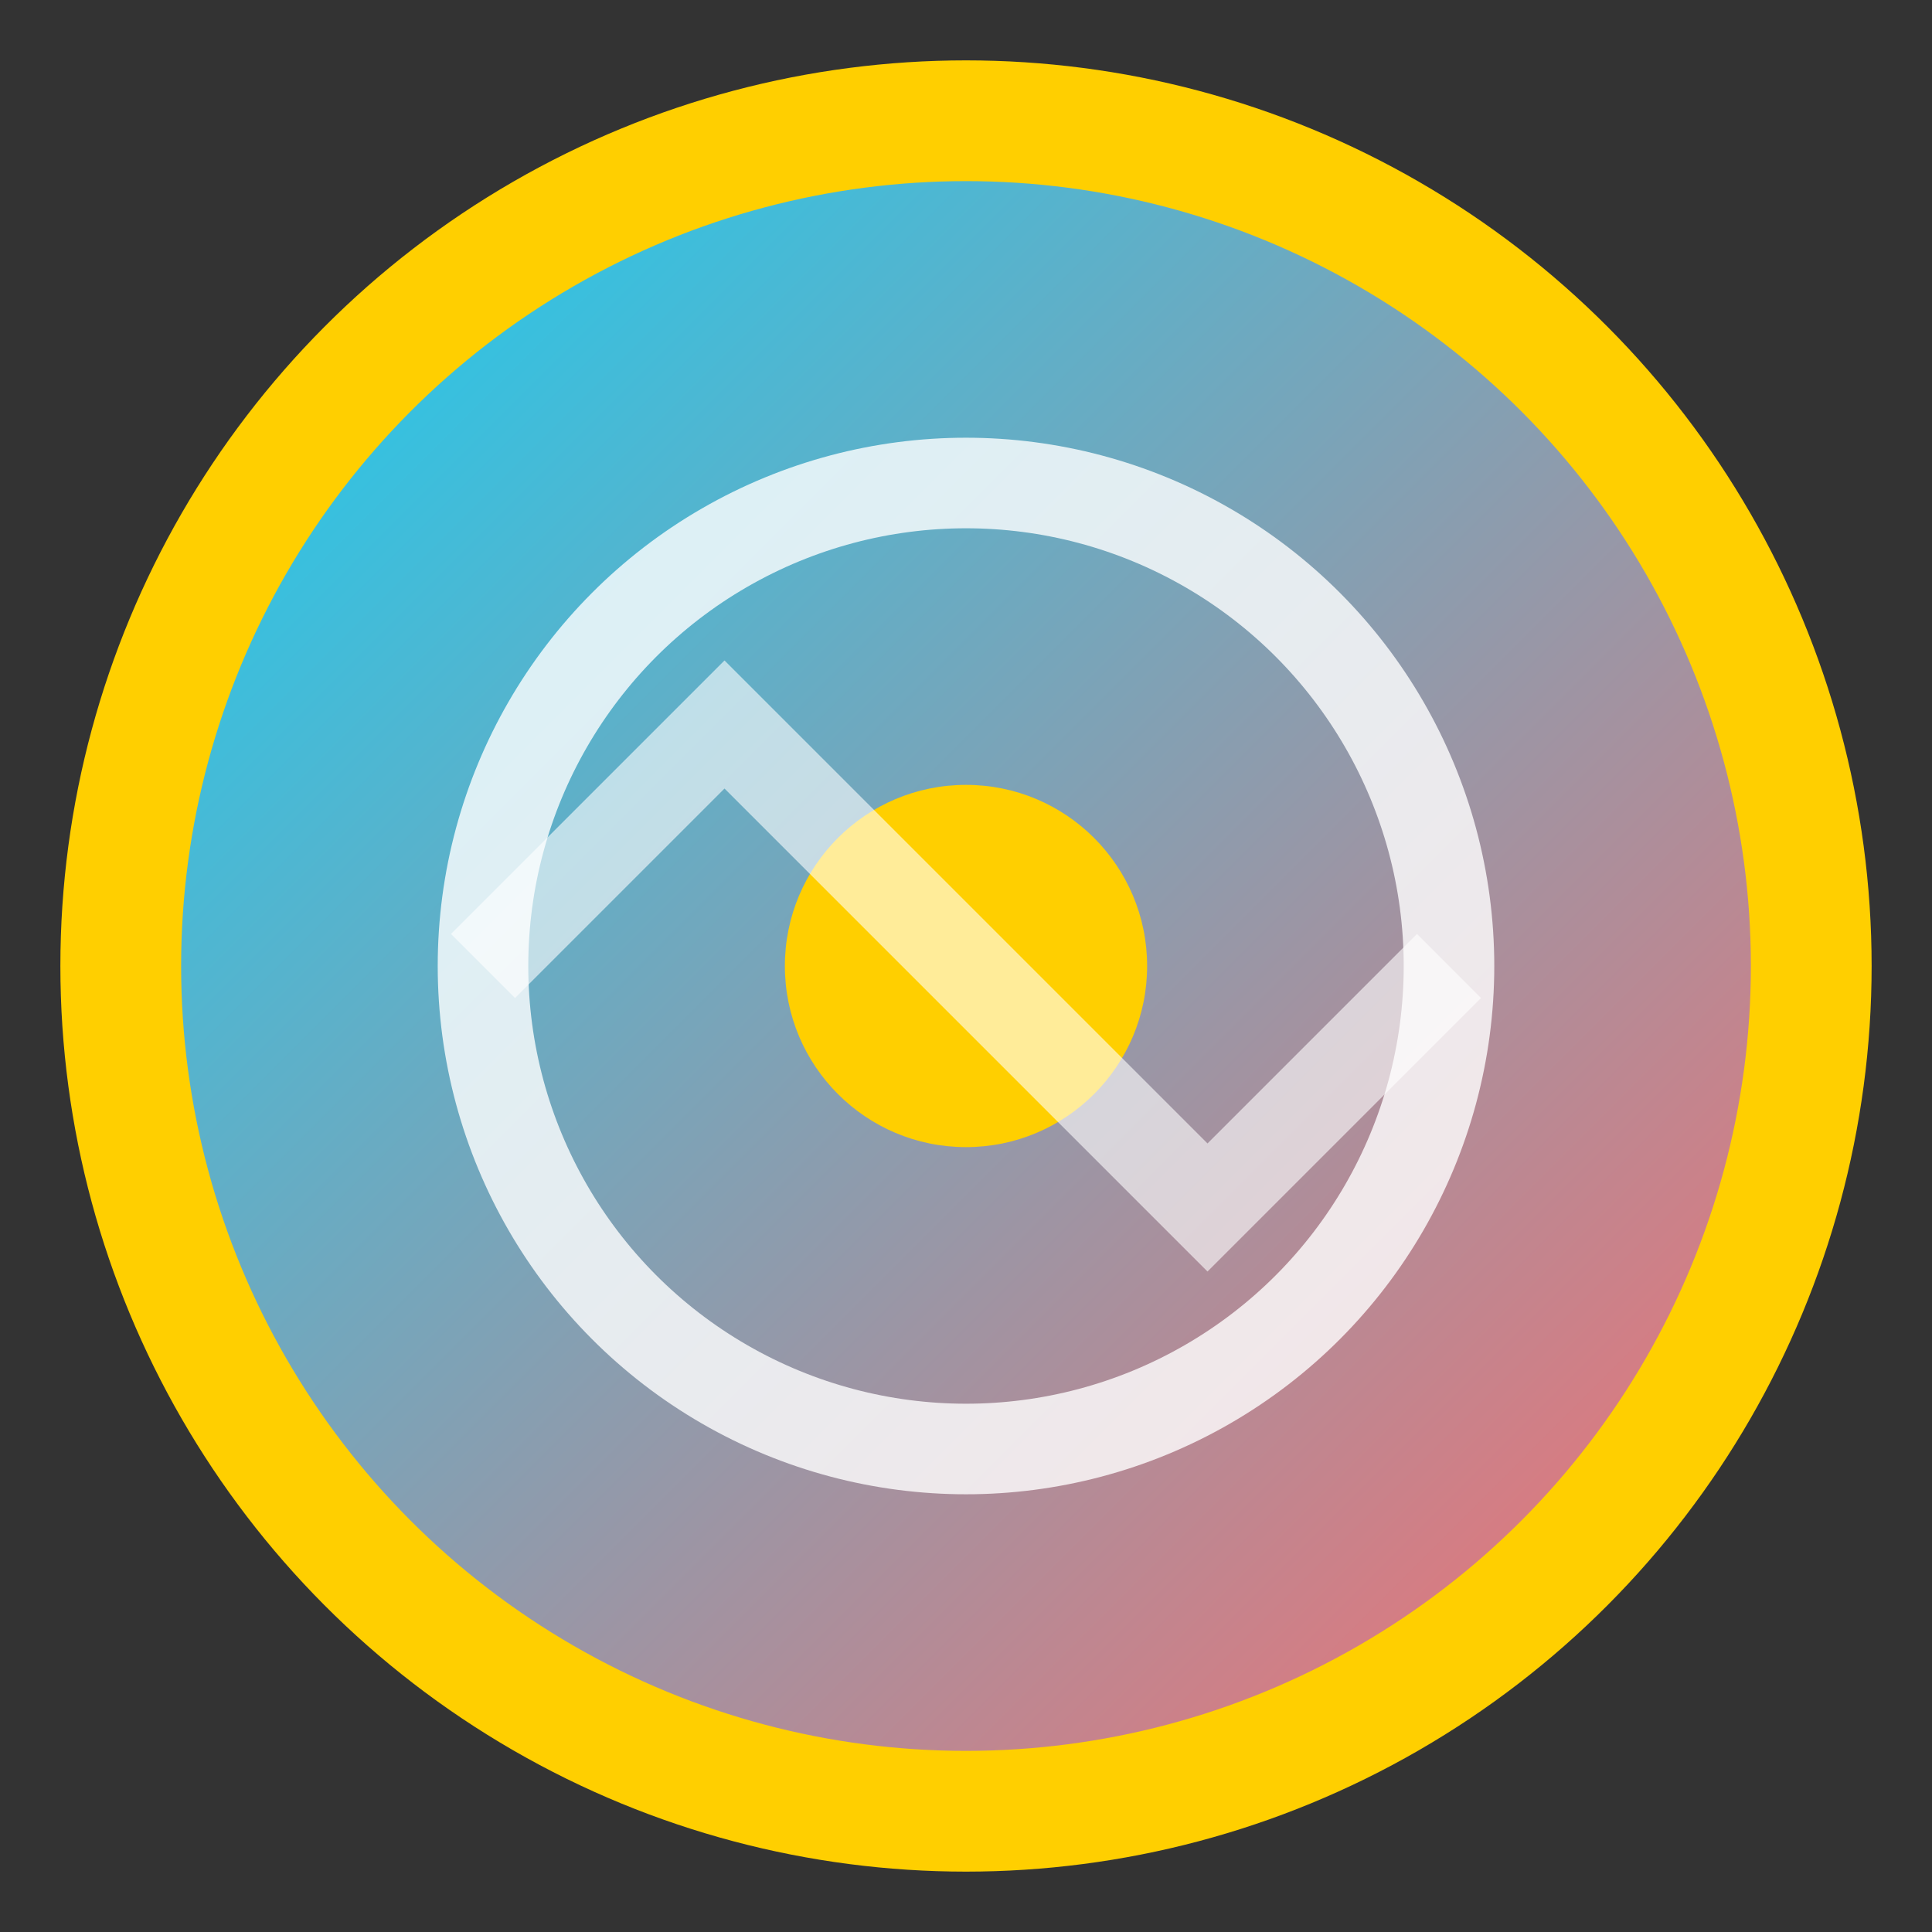 <svg width="32" height="32" viewBox="0 0 32 32" xmlns="http://www.w3.org/2000/svg">
  <rect x="0" y="0" width="32" height="32" fill="#333333" stroke="none"/>
  <defs>
    <linearGradient id="grad1" x1="0%" y1="0%" x2="100%" y2="100%">
      <stop offset="0%" style="stop-color:#0ed2f7;stop-opacity:1" />
      <stop offset="100%" style="stop-color:#ff6b6b;stop-opacity:1" />
    </linearGradient>
  </defs>
  
  <!-- Forme géométrique moderne pour représenter l'audit/finance -->
  <circle cx="16" cy="16" r="14" fill="url(#grad1)" stroke="#ffcf00" stroke-width="2"/>
  <circle cx="16" cy="16" r="8" fill="none" stroke="#ffffff" stroke-width="1.5" opacity="0.8"/>
  <circle cx="16" cy="16" r="3" fill="#ffcf00"/>
  
  <!-- Éléments décoratifs -->
  <path d="M8 16 L12 12 L20 20 L24 16" fill="none" stroke="#ffffff" stroke-width="1.5" opacity="0.6"/>
</svg>
